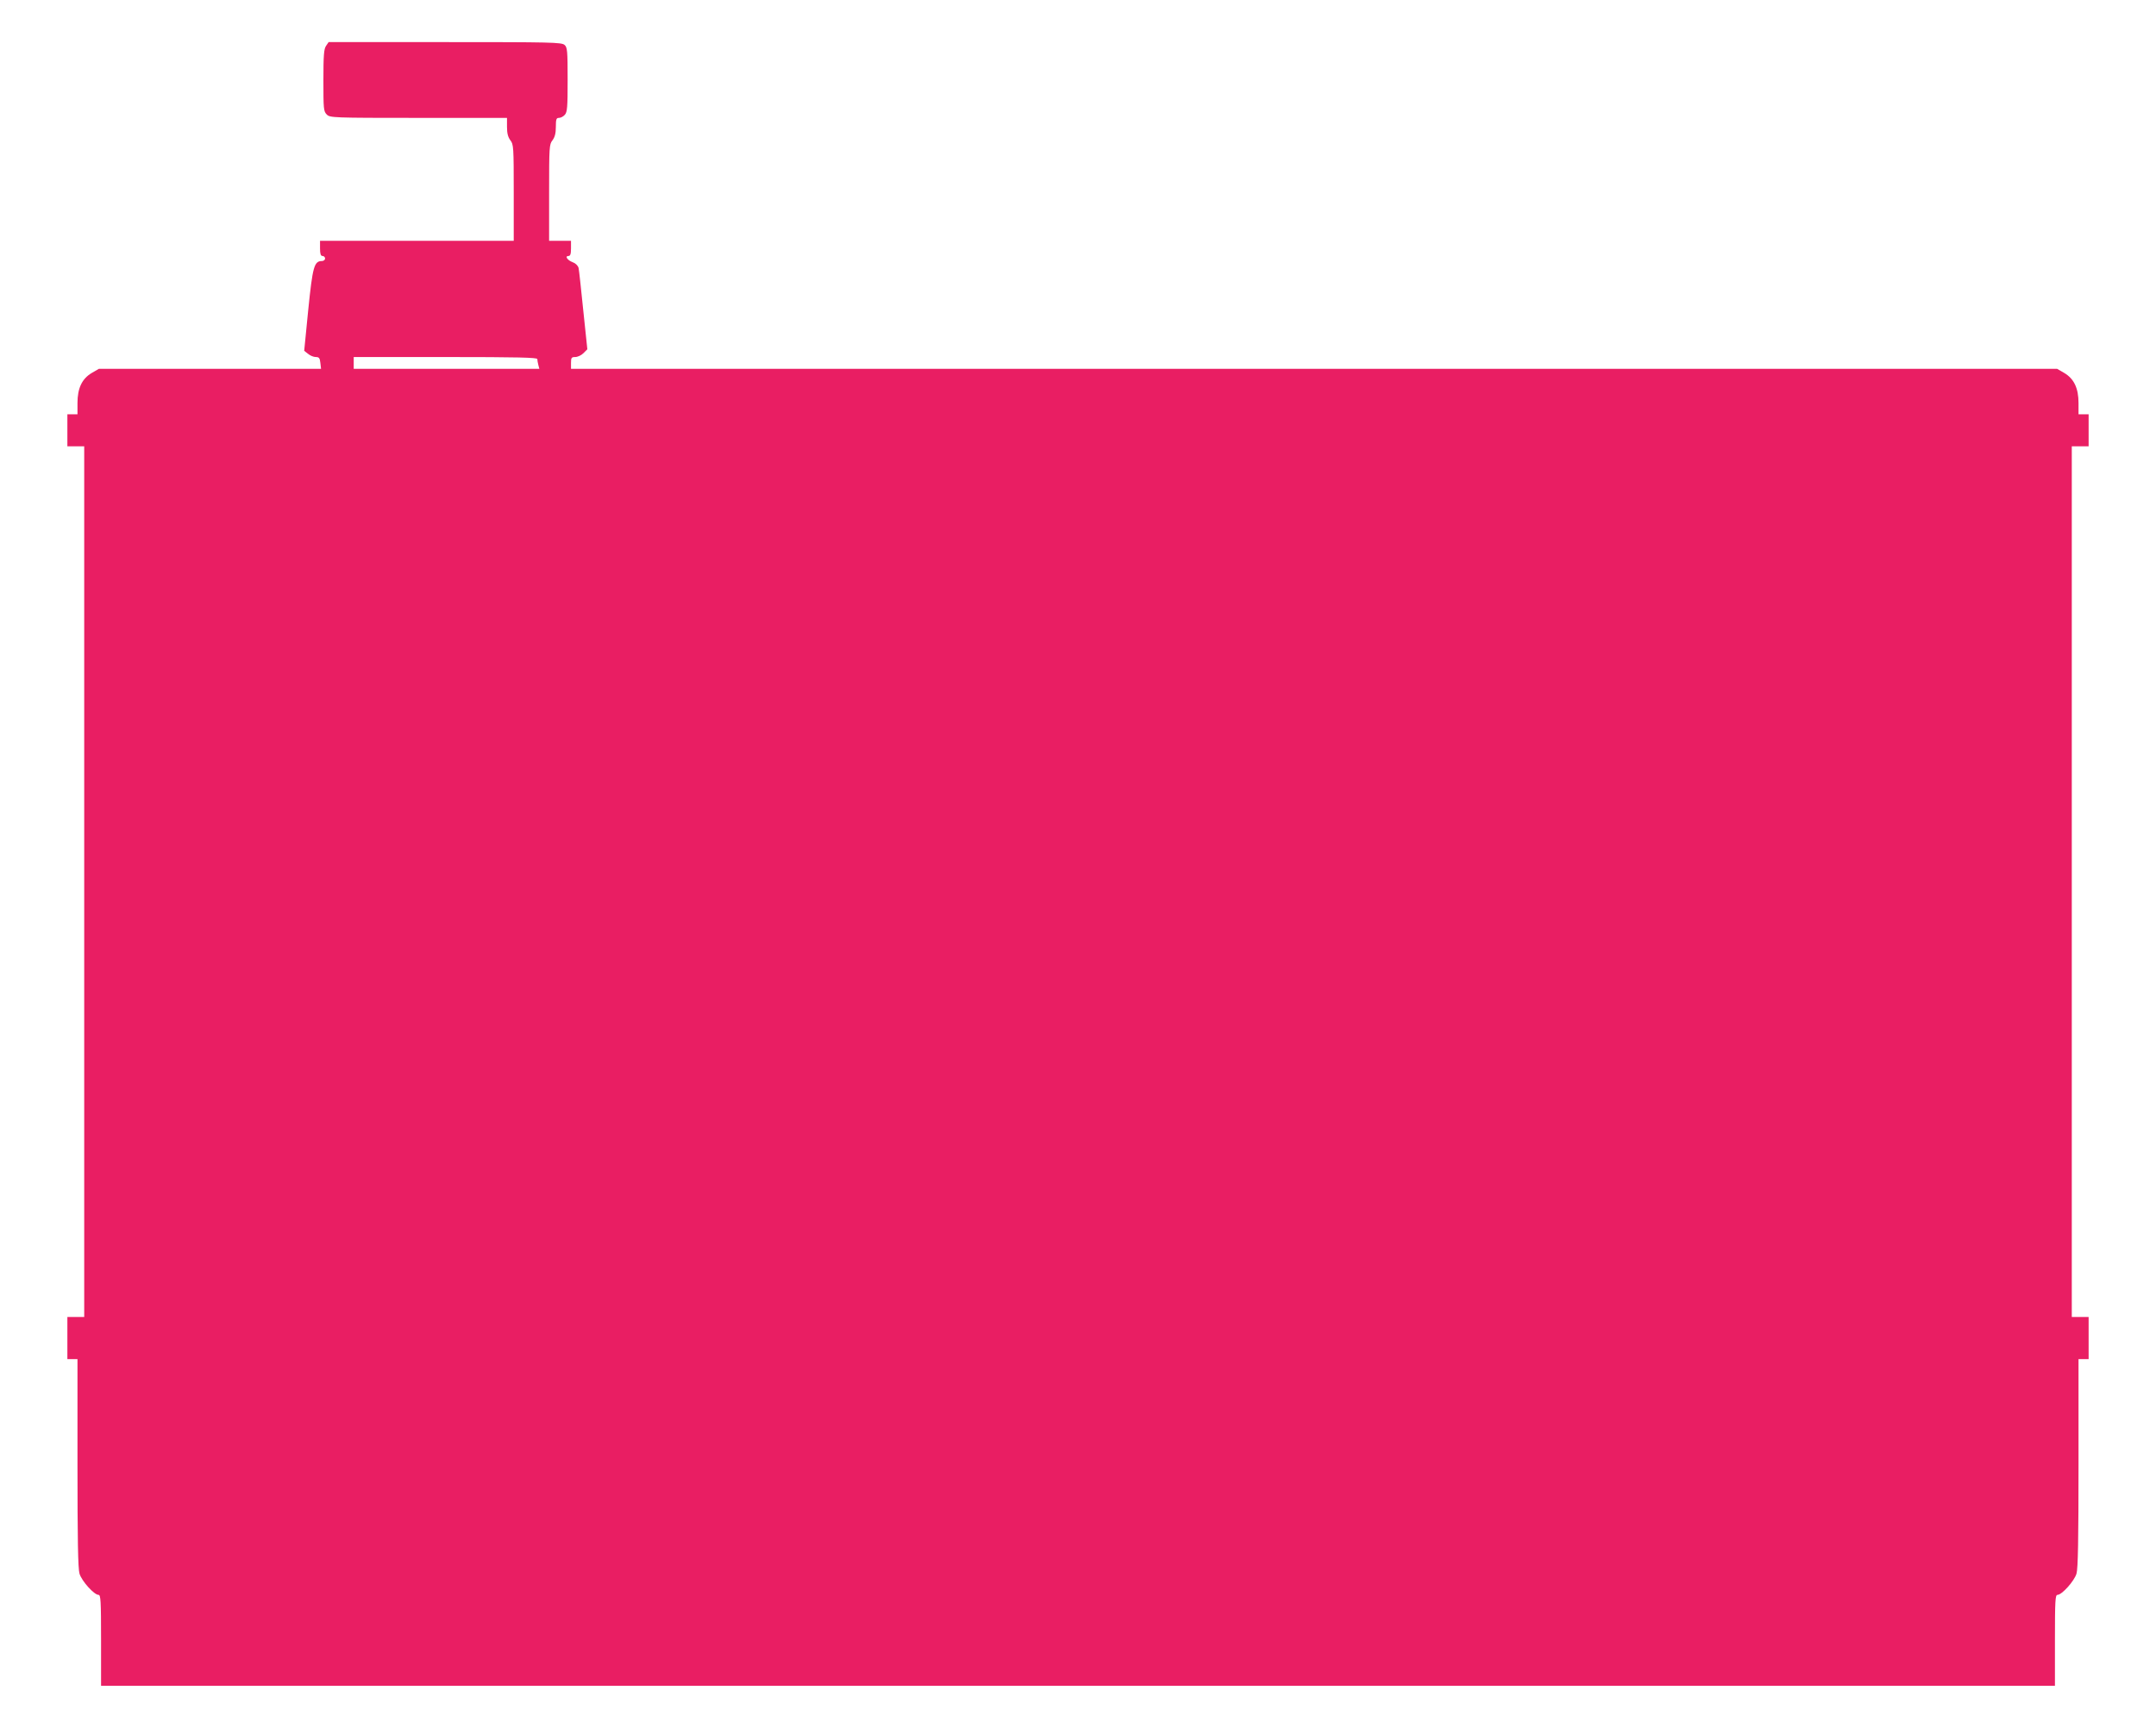 <?xml version="1.0" standalone="no"?>
<!DOCTYPE svg PUBLIC "-//W3C//DTD SVG 20010904//EN"
 "http://www.w3.org/TR/2001/REC-SVG-20010904/DTD/svg10.dtd">
<svg version="1.0" xmlns="http://www.w3.org/2000/svg"
 width="1280pt" height="1026pt" viewBox="0 0 1280 1026"
 preserveAspectRatio="xMidYMid meet">
<g transform="translate(0,1026) scale(0.1,-0.1)"
fill="#e91e63" stroke="none">
<path d="M1936 9988 c-13 -18 -16 -56 -16 -205 0 -170 1 -184 20 -203 19 -19
33 -20 545 -20 l525 0 0 -54 c0 -38 6 -60 20 -79 19 -24 20 -40 20 -311 l0
-286 -575 0 -575 0 0 -45 c0 -33 4 -45 15 -45 8 0 15 -7 15 -15 0 -8 -9 -15
-19 -15 -46 0 -55 -34 -81 -290 l-24 -243 23 -18 c13 -11 33 -19 46 -19 19 0
24 -6 27 -35 l4 -35 -660 0 -659 0 -43 -25 c-57 -34 -84 -90 -84 -178 l0 -67
-30 0 -30 0 0 -95 0 -95 50 0 50 0 0 -2585 0 -2585 -50 0 -50 0 0 -125 0 -125
30 0 30 0 0 -616 c0 -459 3 -627 12 -658 13 -44 87 -126 113 -126 13 0 15 -35
15 -270 l0 -270 5800 0 5800 0 0 270 c0 235 2 270 15 270 26 0 100 82 113 126
9 31 12 199 12 658 l0 616 30 0 30 0 0 125 0 125 -50 0 -50 0 0 2585 0 2585
50 0 50 0 0 95 0 95 -30 0 -30 0 0 67 c0 88 -27 144 -84 178 l-43 25 -4411 0
-4412 0 0 35 c0 31 3 35 25 35 14 0 36 10 49 23 l23 23 -24 229 c-13 127 -25
241 -28 254 -4 14 -18 28 -35 34 -32 12 -48 37 -25 37 11 0 15 12 15 45 l0 45
-65 0 -65 0 0 286 c0 271 1 287 20 311 14 19 20 41 20 79 0 46 3 54 18 54 11
0 26 8 35 18 15 16 17 46 17 209 0 171 -2 192 -18 206 -17 16 -81 17 -710 17
l-691 0 -15 -22z m1254 -1860 c0 -7 3 -23 6 -35 l6 -23 -551 0 -551 0 0 35 0
35 545 0 c429 0 545 -3 545 -12z"/>
</g>
</svg>
